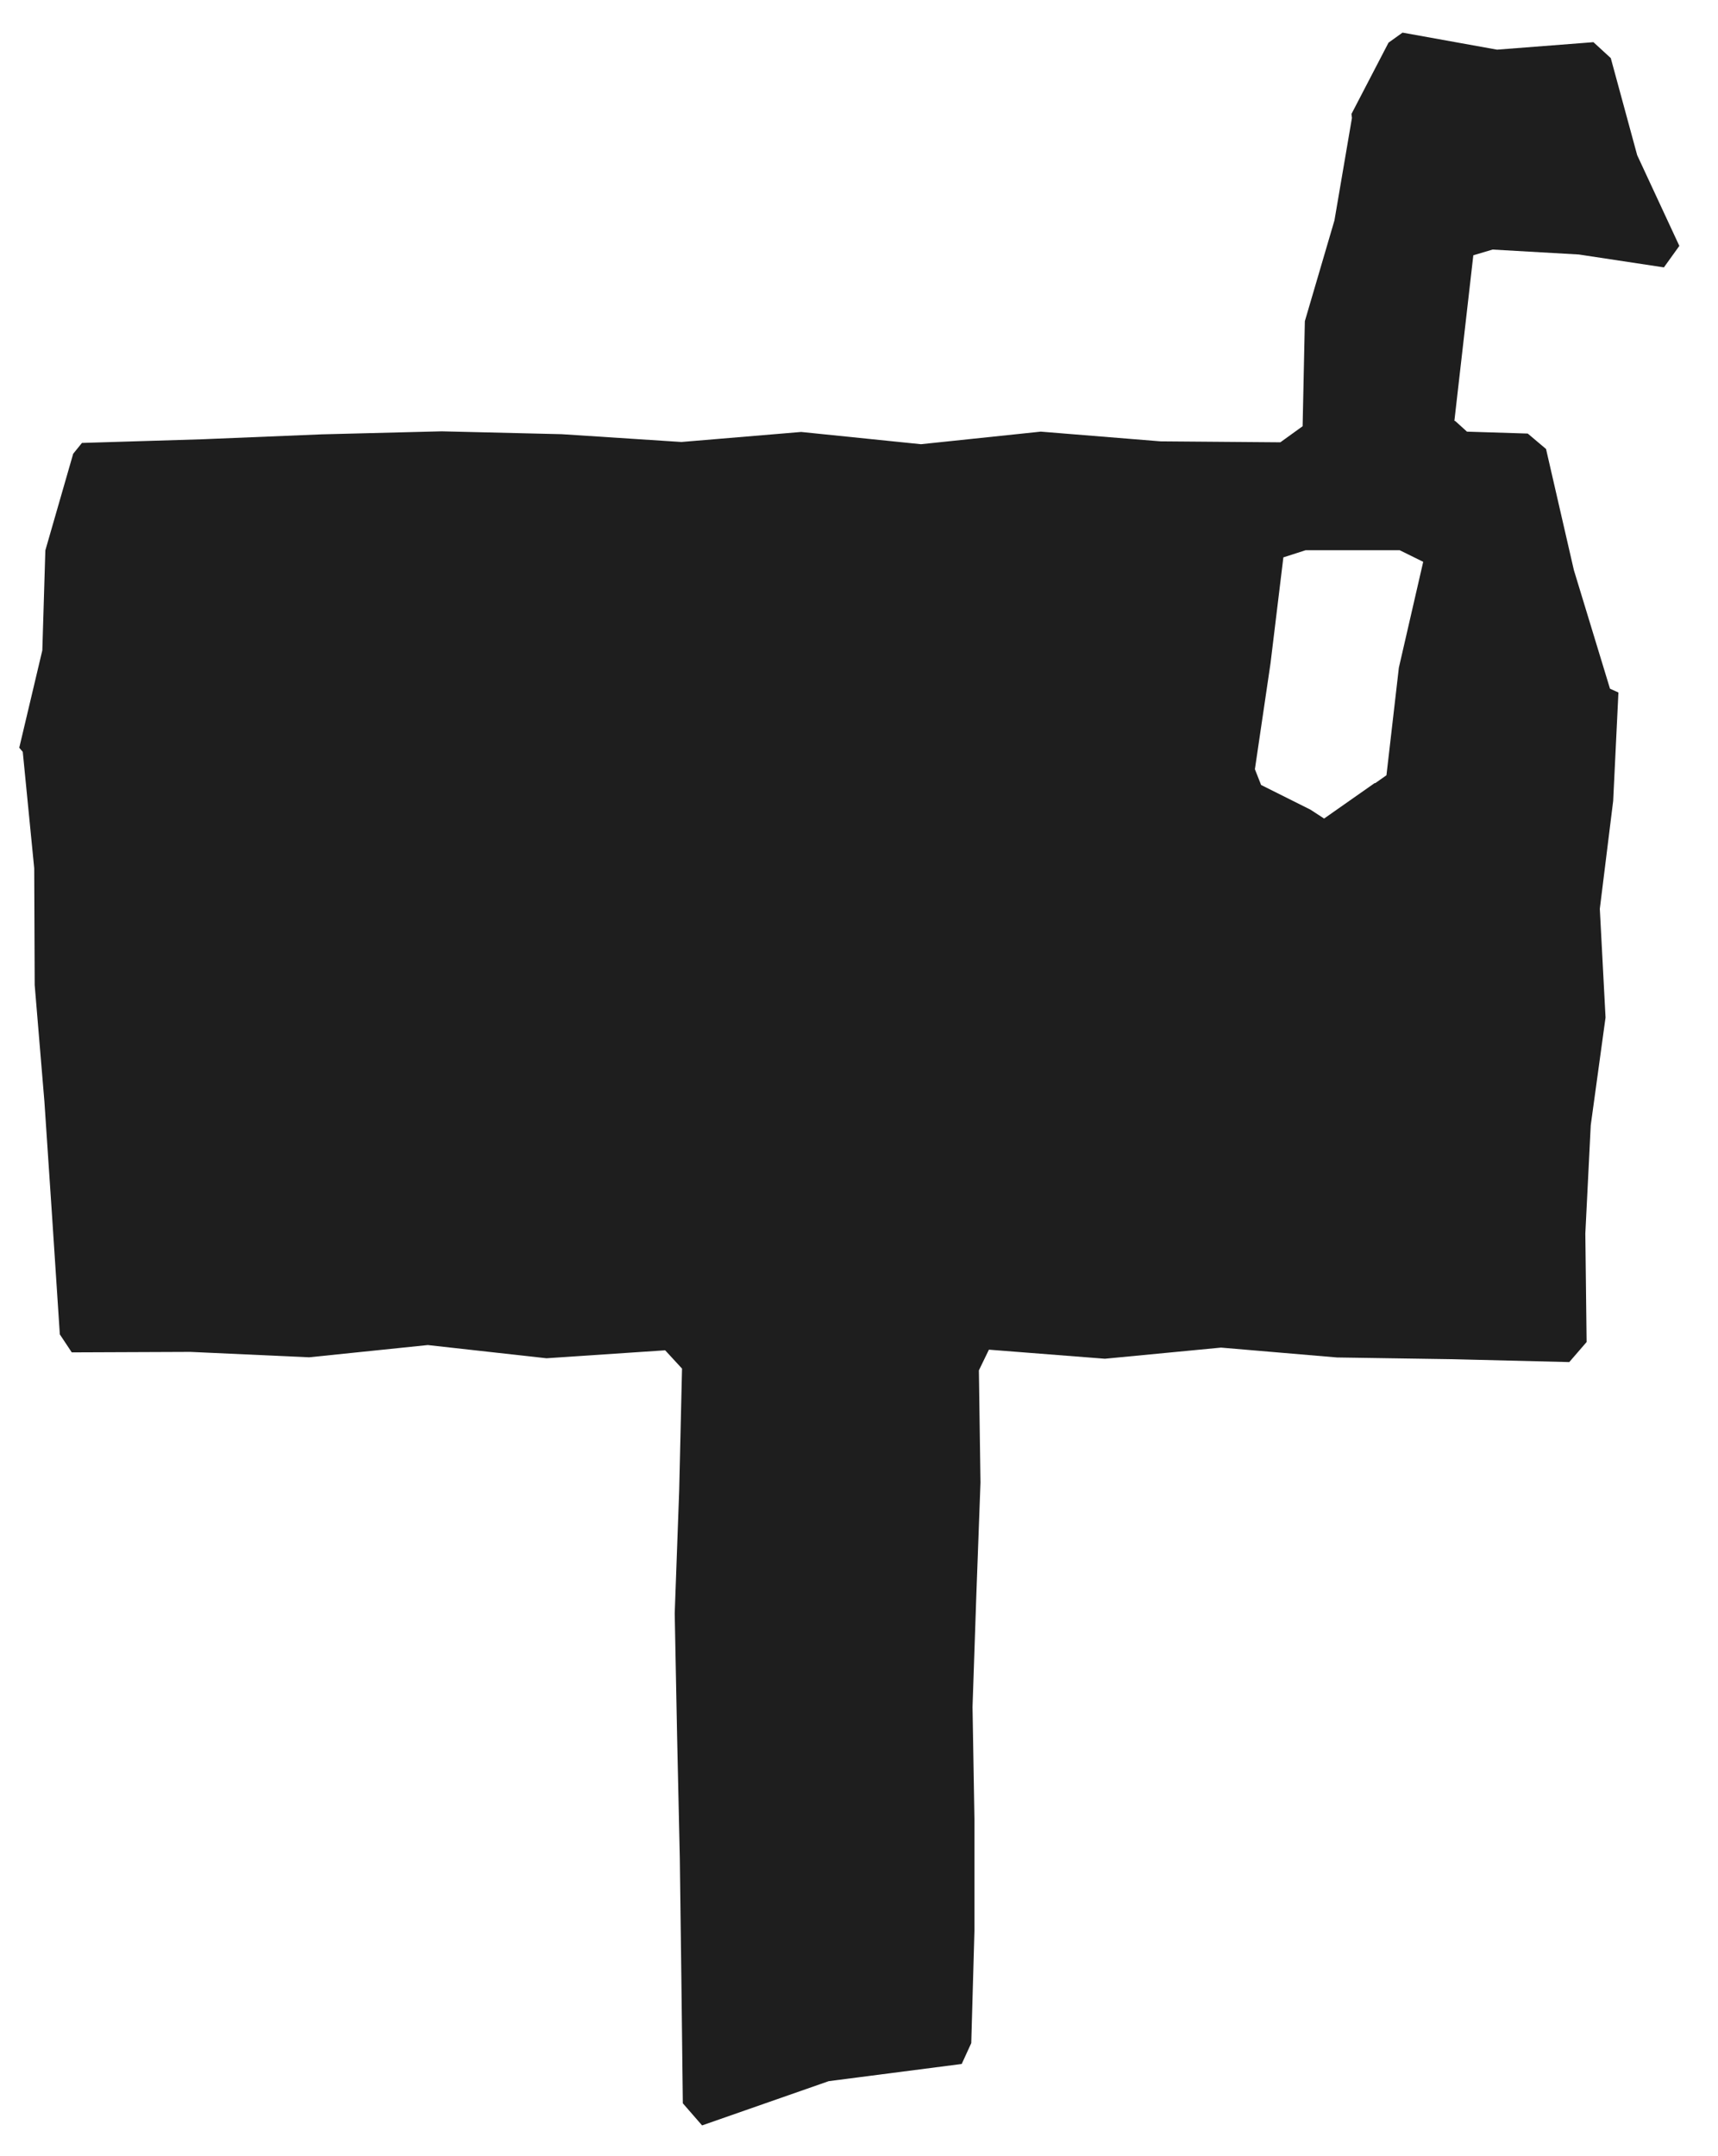 <svg viewBox="0 0 107.99 135.47" xmlns="http://www.w3.org/2000/svg" id="Ebene_1">
  <defs>
    <style>
      .cls-1 {
        fill: #1e1e1e;
      }
    </style>
  </defs>
  <path d="M91.42,26.44l1.19-10.4,1.21-.36,5.42.31,5.35.81.97-1.35-2.65-5.7-1.66-6.1-1.09-1-6.06.47-5.94-1.07-.88.63-2.33,4.48.03.25-1.1,6.44-1.86,6.33-.14,6.6-1.4,1.01-7.53-.06-7.53-.61-7.53.79-7.53-.77-7.53.63-7.53-.49-7.54-.18-7.53.19-7.54.31-7.54.23-.55.68-1.75,6.07-.19,6.28-1.45,6.12.22.26.72,7.31.03,7.34.61,7.31.49,7.32.48,7.32.75,1.13,7.46-.03,7.46.34,7.46-.77,7.46.83,7.46-.5,1.06,1.15-.18,7.69-.28,7.69.15,7.69.17,7.69.1,7.7.09,7.7,1.21,1.39,7.96-2.78,8.36-1.08.6-1.31.2-7.04v-7.04s-.12-7.04-.12-7.04l.24-7.05.26-7.05-.1-7.05.63-1.3,7.29.57,7.3-.7,7.29.62,7.3.11,7.3.18,1.09-1.26-.08-6.82.34-6.8.93-6.77-.36-6.83.84-6.78.33-6.81-.53-.24-2.27-7.45-1.75-7.61-1.15-.97-3.82-.12-.74-.67ZM86.41,49.2l-3.18,2.23-.86-.56-3.1-1.55-.39-.99.98-6.64.81-6.67,1.4-.45h5.91s1.48.73,1.48.73l-1.53,6.65-.78,6.76-.71.5Z" class="cls-1"></path>
</svg>